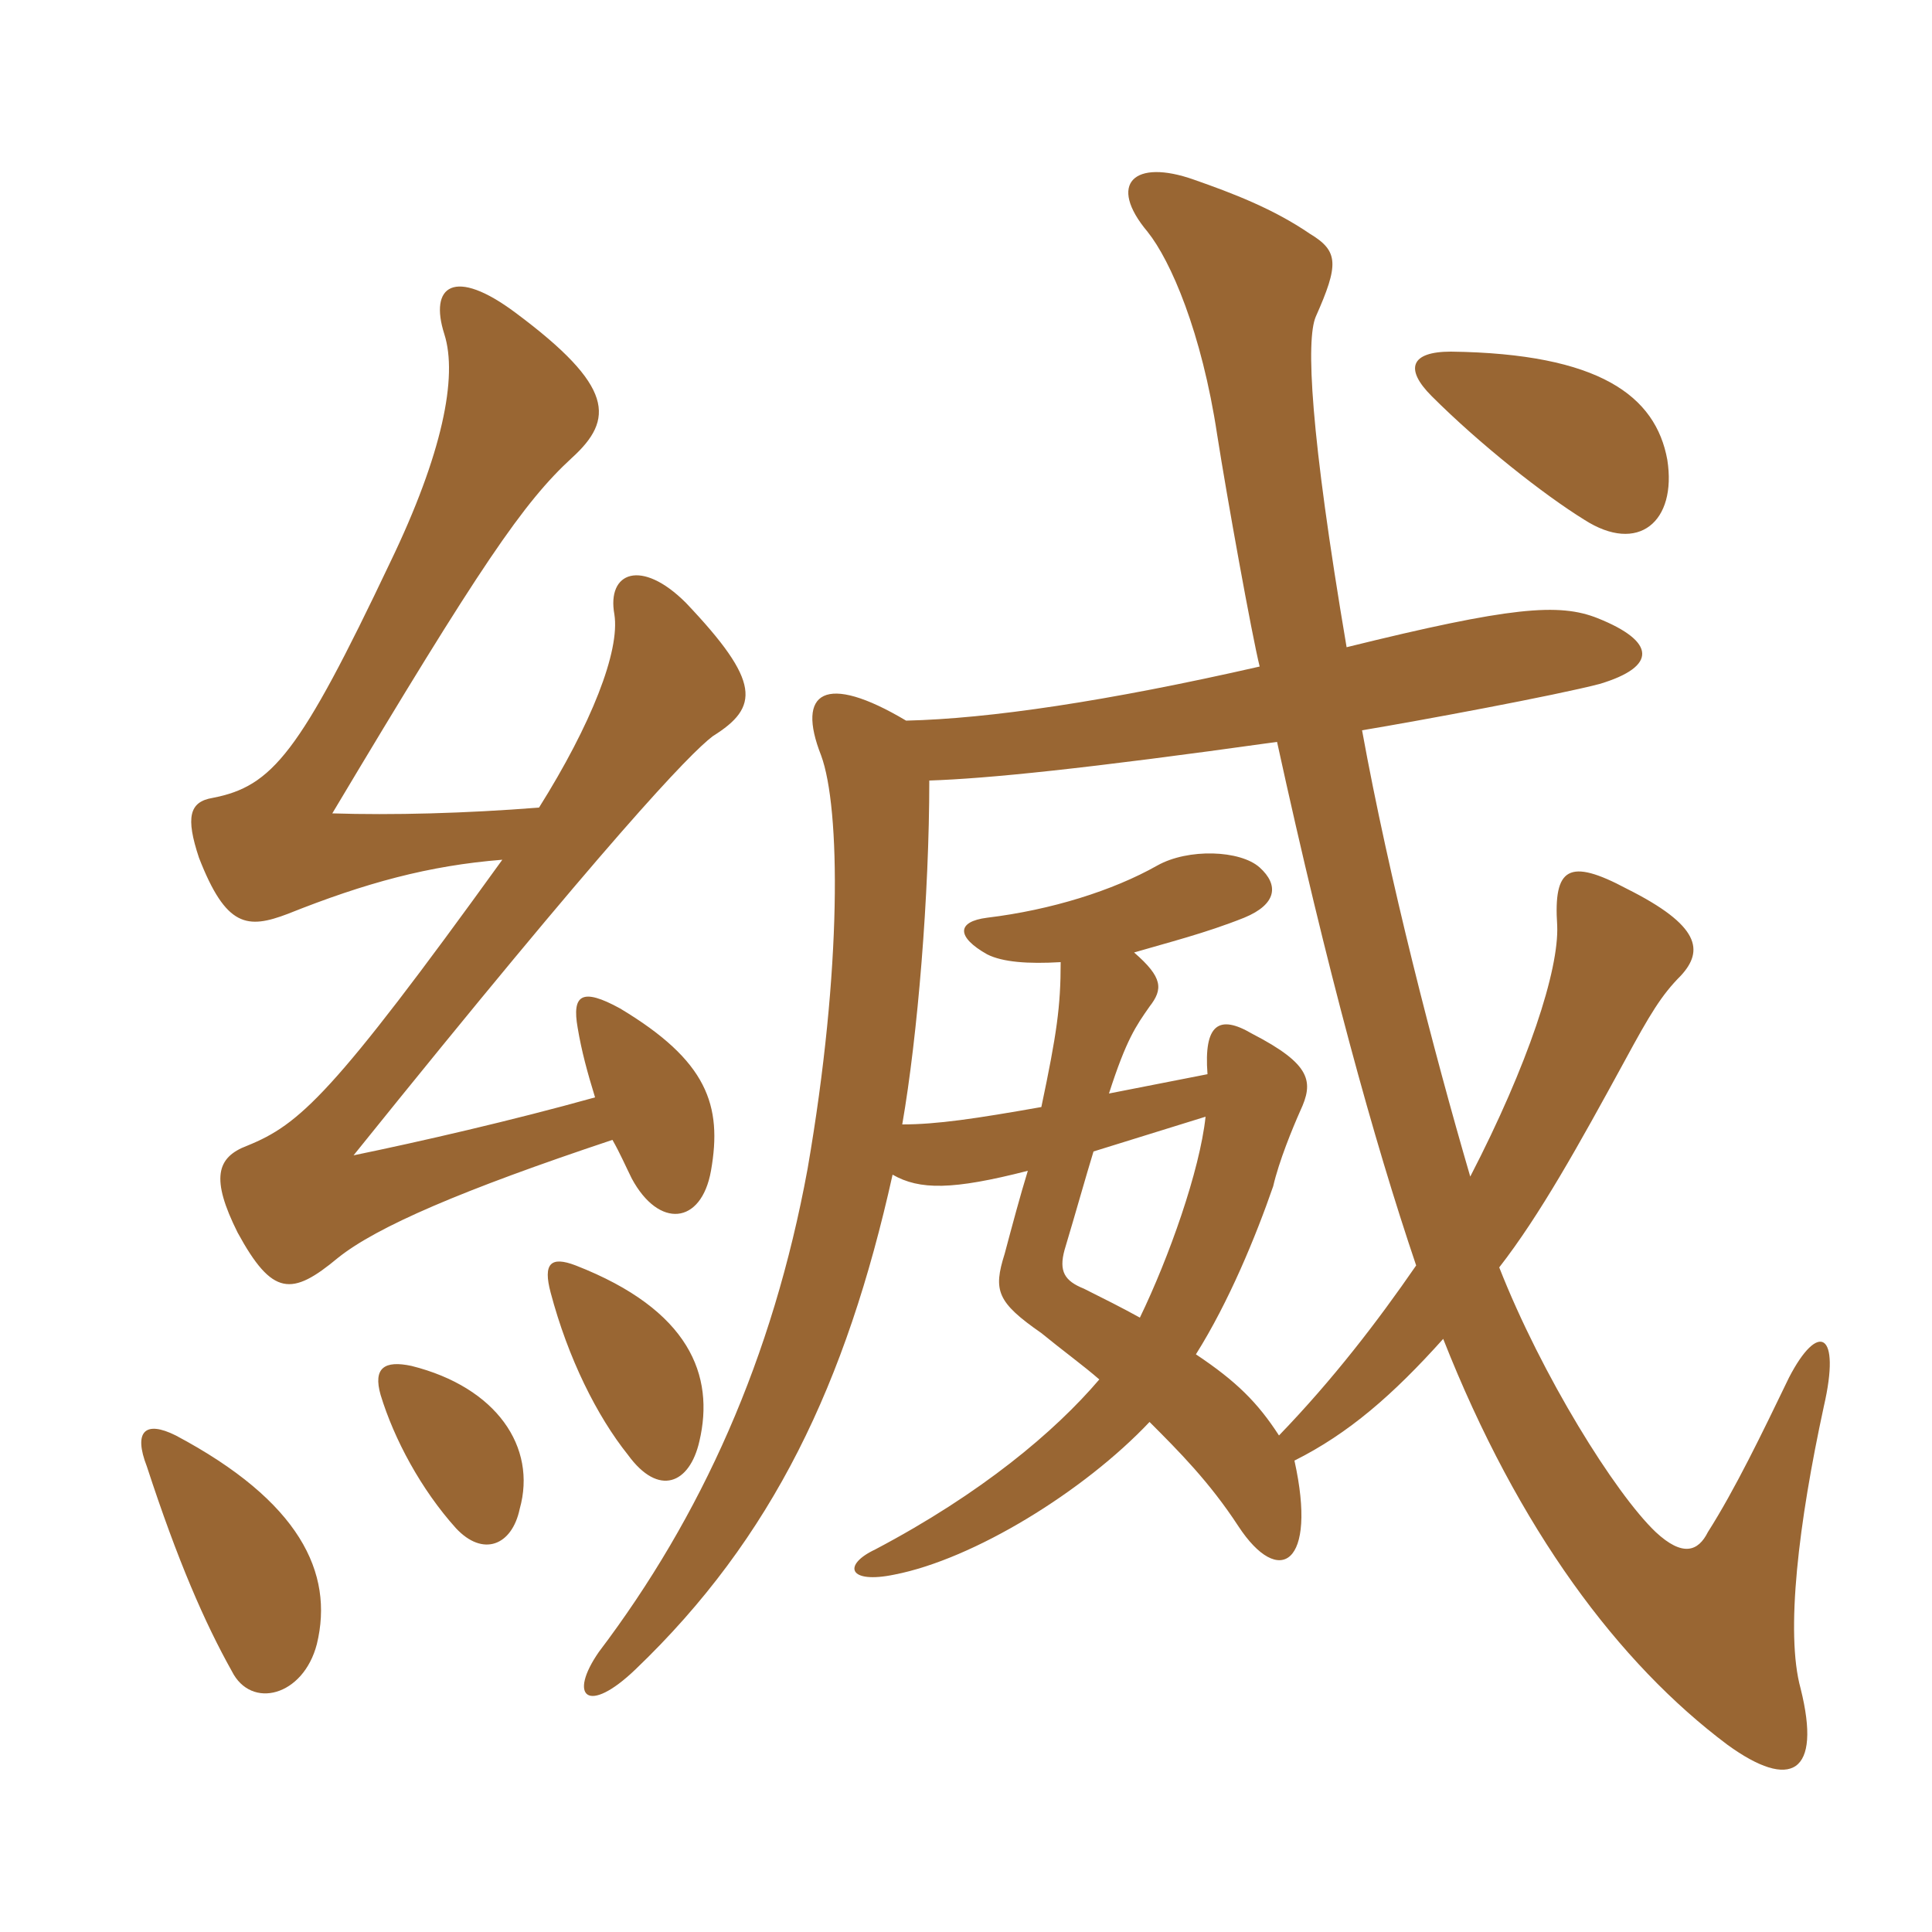 <svg xmlns="http://www.w3.org/2000/svg" xmlns:xlink="http://www.w3.org/1999/xlink" width="150" height="150"><path fill="#996633" padding="10" d="M24.60 127.65C25.95 122.10 23.25 116.55 13.65 111.45C11.25 110.25 10.35 111.15 11.40 113.85C13.80 121.20 15.90 126 18 129.75C19.50 132.75 23.55 131.70 24.60 127.65ZM40.35 117.15C41.70 112.35 38.55 107.70 31.95 106.05C29.85 105.60 28.95 106.20 29.55 108.30C30.60 111.75 32.70 115.65 35.40 118.65C37.50 120.90 39.75 120 40.35 117.15ZM54.30 111.90C55.50 106.80 53.55 101.70 44.70 98.25C42.75 97.50 42.15 98.10 42.75 100.35C44.10 105.45 46.35 109.95 48.75 112.95C51.15 116.25 53.55 115.20 54.30 111.90ZM46.20 85.20C39.75 87 32.55 88.65 27.45 89.70C47.25 65.10 53.55 58.50 55.35 57.15C58.95 54.90 59.10 52.95 53.25 46.80C49.80 43.35 47.10 44.40 47.70 47.70C48.15 50.55 45.90 56.25 41.85 62.70C36.15 63.15 30.45 63.30 25.80 63.15C37.35 43.80 40.65 39 44.40 35.55C47.70 32.55 47.70 30 40.05 24.30C35.25 20.70 33.30 22.20 34.50 25.95C35.55 29.25 34.35 35.25 30.30 43.65C23.25 58.50 21.15 61.05 16.50 61.95C14.70 62.25 14.40 63.45 15.45 66.60C17.55 72 19.20 72.15 22.35 70.95C28.35 68.55 33.30 67.20 39 66.75C25.80 85.05 23.25 87.30 19.20 88.95C16.80 89.85 16.35 91.50 18.45 95.70C21.15 100.65 22.65 100.65 26.25 97.65C29.25 95.25 35.85 92.40 47.55 88.50C48.15 89.55 48.60 90.60 49.05 91.50C51.15 95.40 54.45 95.10 55.20 90.90C56.10 85.80 54.90 82.35 48.15 78.30C45.15 76.65 44.40 77.25 44.85 79.80C45.15 81.60 45.60 83.25 46.20 85.20ZM93.60 86.70C93.15 90.90 90.75 97.65 88.50 102.30C87.15 101.55 85.65 100.80 84.15 100.05C82.65 99.45 82.20 98.70 82.65 97.05C83.55 94.05 84.30 91.35 84.90 89.40ZM99.15 57.60C103.05 75.45 106.65 88.50 109.95 98.25C106.95 102.60 103.50 107.10 99.30 111.45C97.65 108.90 96 107.25 92.85 105.15C95.40 101.10 97.50 96 98.85 92.10C99.30 90.15 100.35 87.60 100.95 86.25C102 84 101.85 82.65 97.20 80.25C94.65 78.75 93.45 79.50 93.75 83.40L86.10 84.90C87.45 80.70 88.20 79.65 89.25 78.15C90.30 76.80 90.30 75.90 88.05 73.95C90.60 73.20 93.60 72.45 96.60 71.25C99.15 70.20 99.30 68.70 97.80 67.35C96.30 66 92.25 65.85 89.85 67.20C86.40 69.15 81.60 70.65 76.65 71.25C74.25 71.55 74.25 72.75 76.65 74.10C77.85 74.70 79.80 74.85 82.35 74.70C82.35 78.15 82.05 80.25 80.85 85.95C75.75 86.85 72.75 87.30 70.05 87.30C71.25 80.40 72.15 69.45 72.15 60.60C76.65 60.45 84.15 59.70 99.15 57.60ZM104.55 50.25C101.70 33.45 101.40 26.40 102.15 24.60C103.95 20.55 103.95 19.50 101.70 18.15C98.85 16.20 95.70 15 92.70 13.95C88.05 12.30 85.95 14.25 89.10 18C90.90 20.25 93.30 25.80 94.50 33.75C95.25 38.55 97.20 49.35 97.80 51.75C85.95 54.45 76.80 55.80 70.35 55.95C64.05 52.20 61.80 53.70 63.75 58.65C65.25 62.70 65.40 75.15 62.70 90.75C60 105.45 54.45 117.75 46.50 128.25C44.10 131.70 45.60 133.20 49.35 129.60C60 119.40 65.70 107.40 69.30 91.20C71.40 92.40 73.95 92.40 79.80 90.90C79.20 92.85 78.60 95.10 78 97.35C77.10 100.20 77.40 101.10 80.85 103.50C82.50 104.85 84.15 106.05 85.35 107.10C81.90 111.15 76.20 115.95 67.95 120.30C65.40 121.50 65.85 123 69.45 122.25C75.60 121.05 84.15 115.80 89.25 110.40C91.50 112.65 93.90 115.05 96.15 118.50C99.30 123.30 102.30 121.50 100.50 113.40C104.70 111.30 108.15 108.30 112.05 103.95C117.90 118.80 125.70 129.15 134.10 135.45C139.05 139.05 141.45 137.70 139.80 131.10C138.60 126.75 139.65 118.20 141.60 109.20C142.95 103.35 141.15 102.60 138.90 106.95C136.80 111.30 134.70 115.65 132.60 118.95C131.85 120.45 130.65 120.90 128.55 118.95C125.40 115.95 119.70 106.80 116.40 98.40C119.55 94.35 122.55 88.95 126.15 82.35C128.10 78.75 129 77.25 130.50 75.75C132.30 73.80 132 71.85 126.30 69C121.80 66.60 120.60 67.35 120.90 71.85C121.05 75.30 118.65 82.65 114.15 91.35C111.30 81.60 107.85 68.25 105.75 56.70C110.25 55.95 120.75 54 124.20 53.10C128.70 51.75 128.55 49.80 124.05 48C121.05 46.80 117.30 47.10 104.55 50.25ZM129.45 35.70C128.55 30.75 124.20 27.45 112.65 27.30C109.50 27.30 109.05 28.65 111.15 30.75C114.90 34.50 119.85 38.40 123 40.35C127.20 43.05 130.20 40.50 129.45 35.70Z"/></svg>